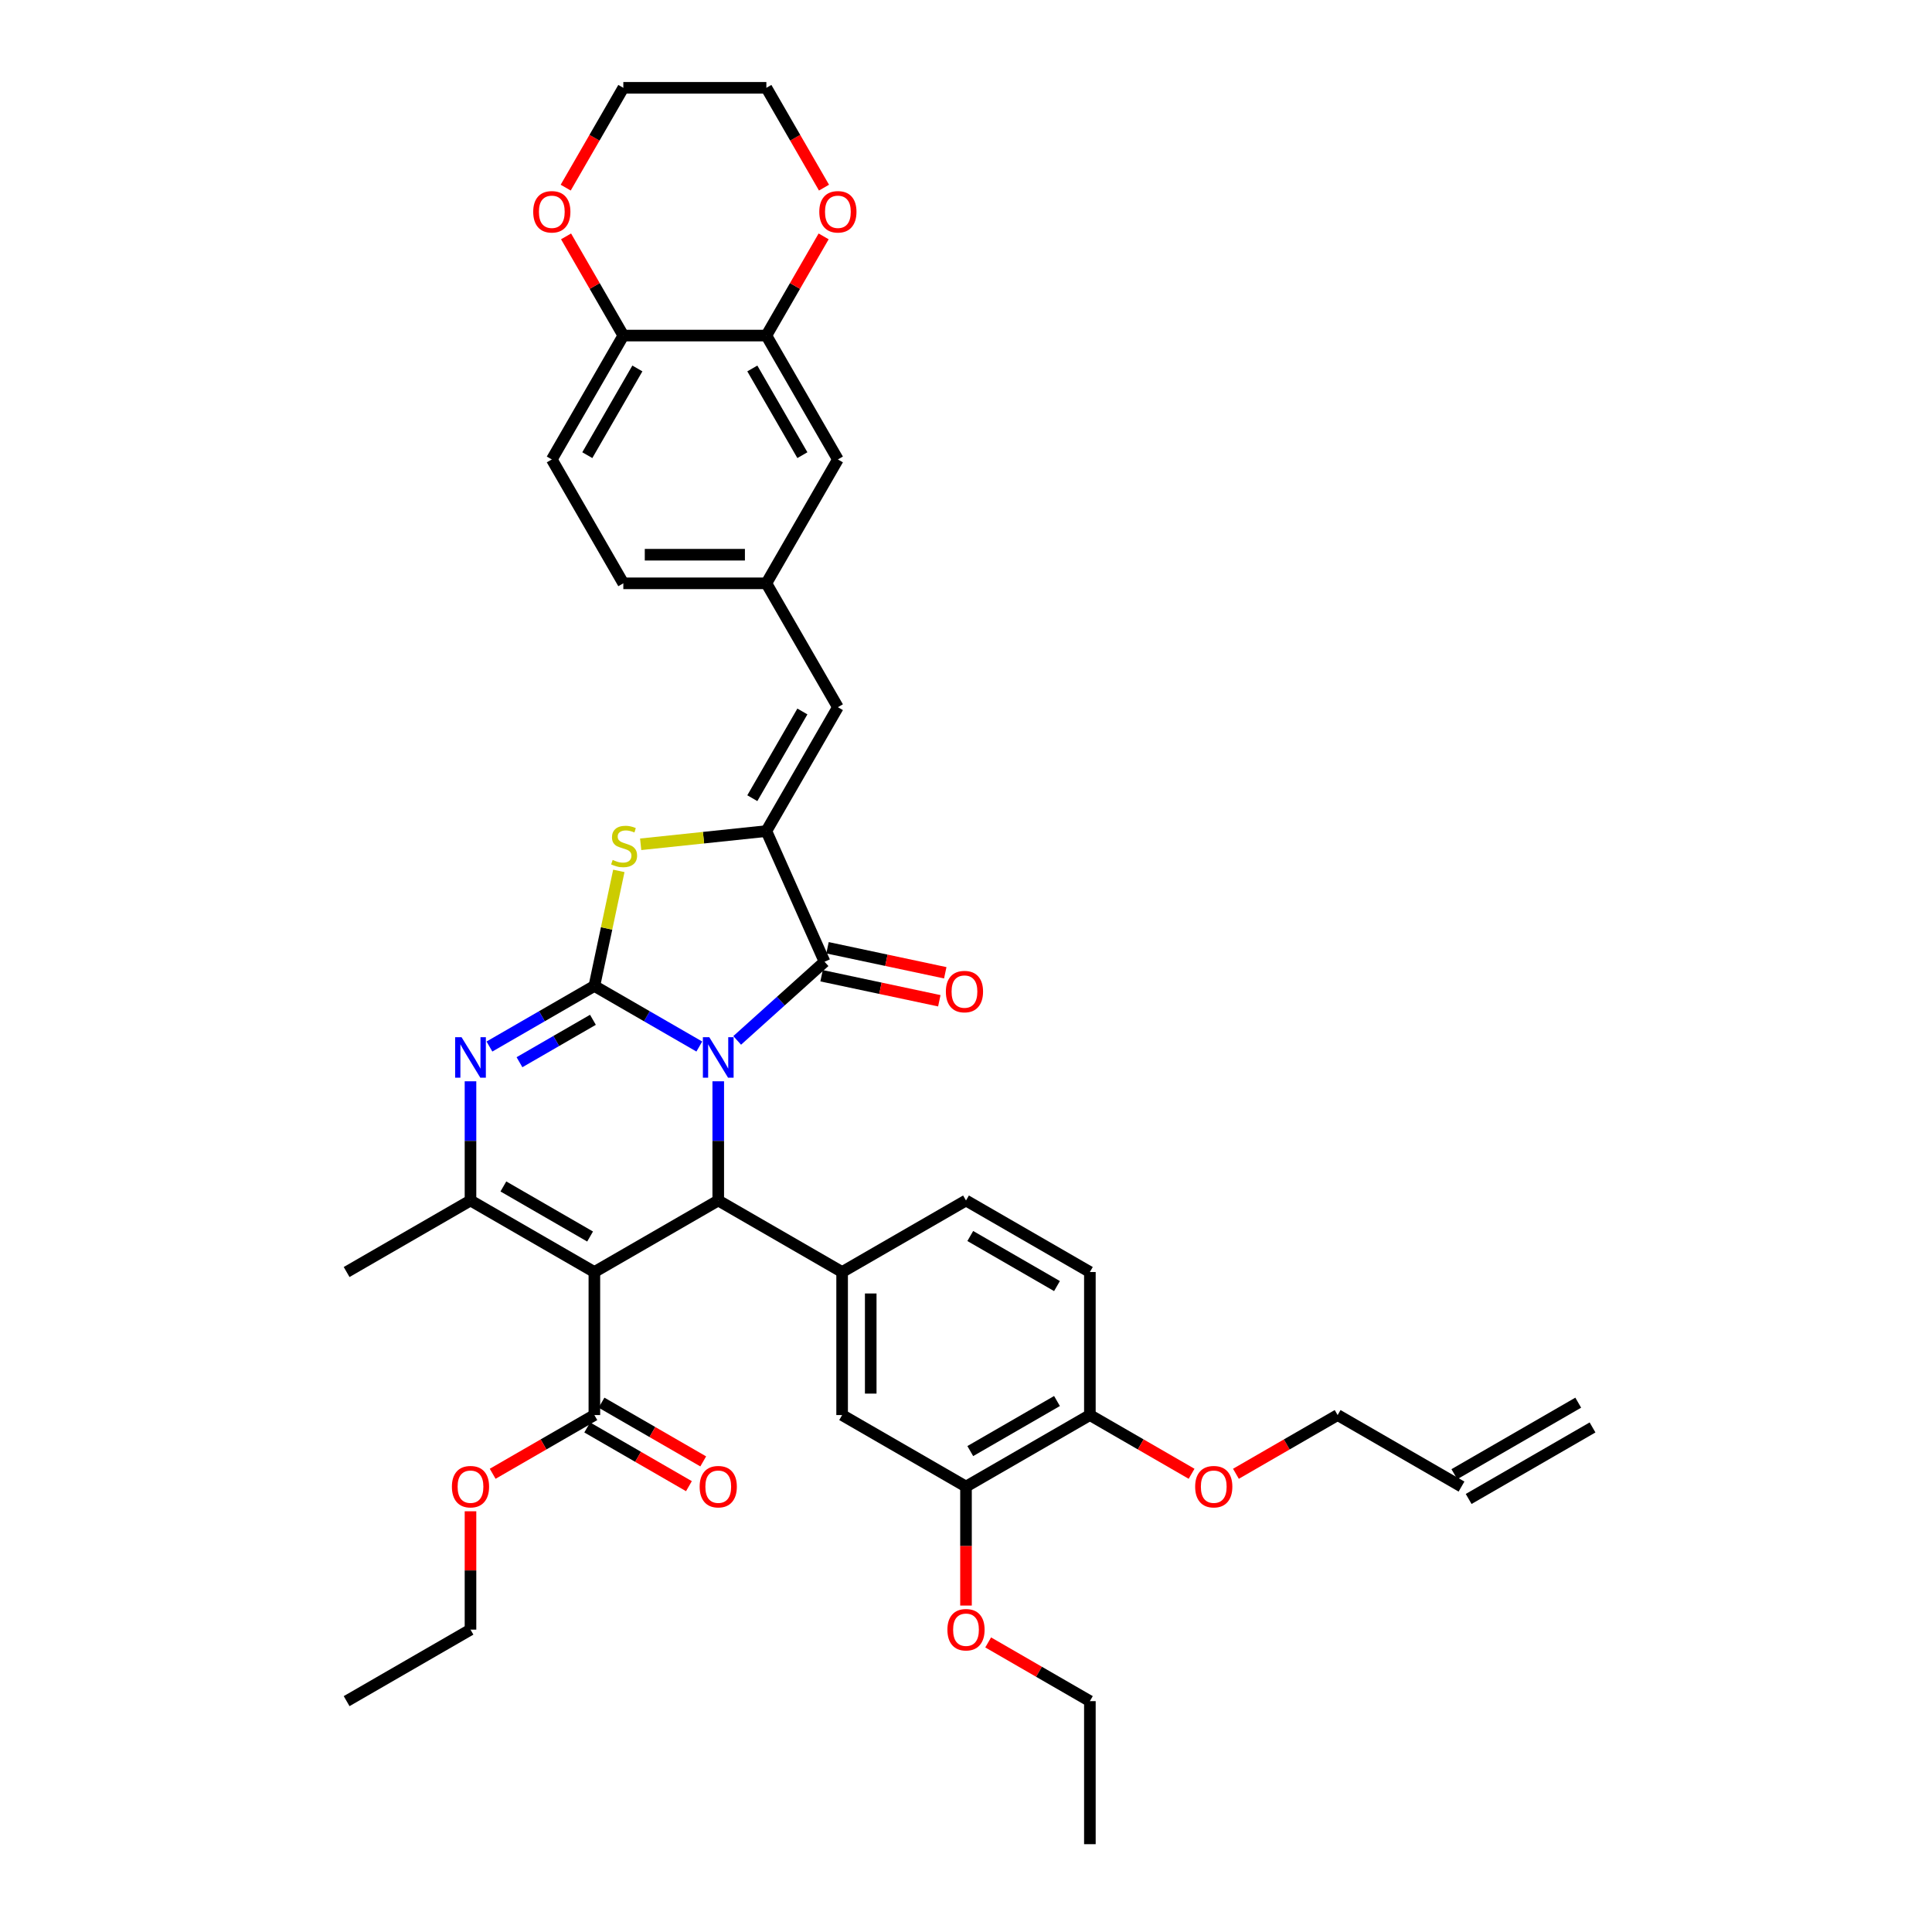 <?xml version='1.0' encoding='iso-8859-1'?>
<svg version='1.1' baseProfile='full'
              xmlns='http://www.w3.org/2000/svg'
                      xmlns:rdkit='http://www.rdkit.org/xml'
                      xmlns:xlink='http://www.w3.org/1999/xlink'
                  xml:space='preserve'
width='1000px' height='1000px' viewBox='0 0 1000 1000'>
<!-- END OF HEADER -->
<rect style='opacity:1.0;fill:#FFFFFF;stroke:none' width='1000' height='1000' x='0' y='0'> </rect>
<path class='bond-0' d='M 361.961,541.681 L 334.803,526.001' style='fill:none;fill-rule:evenodd;stroke:#0000FF;stroke-width:6px;stroke-linecap:butt;stroke-linejoin:miter;stroke-opacity:1' />
<path class='bond-0' d='M 334.803,526.001 L 307.646,510.322' style='fill:none;fill-rule:evenodd;stroke:#000000;stroke-width:6px;stroke-linecap:butt;stroke-linejoin:miter;stroke-opacity:1' />
<path class='bond-2' d='M 371.764,559.675 L 371.764,590.526' style='fill:none;fill-rule:evenodd;stroke:#0000FF;stroke-width:6px;stroke-linecap:butt;stroke-linejoin:miter;stroke-opacity:1' />
<path class='bond-2' d='M 371.764,590.526 L 371.764,621.378' style='fill:none;fill-rule:evenodd;stroke:#000000;stroke-width:6px;stroke-linecap:butt;stroke-linejoin:miter;stroke-opacity:1' />
<path class='bond-3' d='M 381.566,538.514 L 404.175,518.157' style='fill:none;fill-rule:evenodd;stroke:#0000FF;stroke-width:6px;stroke-linecap:butt;stroke-linejoin:miter;stroke-opacity:1' />
<path class='bond-3' d='M 404.175,518.157 L 426.784,497.8' style='fill:none;fill-rule:evenodd;stroke:#000000;stroke-width:6px;stroke-linecap:butt;stroke-linejoin:miter;stroke-opacity:1' />
<path class='bond-4' d='M 307.646,510.322 L 280.488,526.001' style='fill:none;fill-rule:evenodd;stroke:#000000;stroke-width:6px;stroke-linecap:butt;stroke-linejoin:miter;stroke-opacity:1' />
<path class='bond-4' d='M 280.488,526.001 L 253.33,541.681' style='fill:none;fill-rule:evenodd;stroke:#0000FF;stroke-width:6px;stroke-linecap:butt;stroke-linejoin:miter;stroke-opacity:1' />
<path class='bond-4' d='M 306.902,527.849 L 287.891,538.825' style='fill:none;fill-rule:evenodd;stroke:#000000;stroke-width:6px;stroke-linecap:butt;stroke-linejoin:miter;stroke-opacity:1' />
<path class='bond-4' d='M 287.891,538.825 L 268.881,549.801' style='fill:none;fill-rule:evenodd;stroke:#0000FF;stroke-width:6px;stroke-linecap:butt;stroke-linejoin:miter;stroke-opacity:1' />
<path class='bond-7' d='M 307.646,510.322 L 313.975,480.546' style='fill:none;fill-rule:evenodd;stroke:#000000;stroke-width:6px;stroke-linecap:butt;stroke-linejoin:miter;stroke-opacity:1' />
<path class='bond-7' d='M 313.975,480.546 L 320.304,450.77' style='fill:none;fill-rule:evenodd;stroke:#CCCC00;stroke-width:6px;stroke-linecap:butt;stroke-linejoin:miter;stroke-opacity:1' />
<path class='bond-1' d='M 307.646,658.396 L 371.764,621.378' style='fill:none;fill-rule:evenodd;stroke:#000000;stroke-width:6px;stroke-linecap:butt;stroke-linejoin:miter;stroke-opacity:1' />
<path class='bond-6' d='M 307.646,658.396 L 243.527,621.378' style='fill:none;fill-rule:evenodd;stroke:#000000;stroke-width:6px;stroke-linecap:butt;stroke-linejoin:miter;stroke-opacity:1' />
<path class='bond-6' d='M 305.432,640.02 L 260.549,614.107' style='fill:none;fill-rule:evenodd;stroke:#000000;stroke-width:6px;stroke-linecap:butt;stroke-linejoin:miter;stroke-opacity:1' />
<path class='bond-9' d='M 307.646,658.396 L 307.646,732.434' style='fill:none;fill-rule:evenodd;stroke:#000000;stroke-width:6px;stroke-linecap:butt;stroke-linejoin:miter;stroke-opacity:1' />
<path class='bond-8' d='M 371.764,621.378 L 435.882,658.396' style='fill:none;fill-rule:evenodd;stroke:#000000;stroke-width:6px;stroke-linecap:butt;stroke-linejoin:miter;stroke-opacity:1' />
<path class='bond-5' d='M 426.784,497.8 L 396.67,430.163' style='fill:none;fill-rule:evenodd;stroke:#000000;stroke-width:6px;stroke-linecap:butt;stroke-linejoin:miter;stroke-opacity:1' />
<path class='bond-15' d='M 425.245,505.042 L 455.717,511.519' style='fill:none;fill-rule:evenodd;stroke:#000000;stroke-width:6px;stroke-linecap:butt;stroke-linejoin:miter;stroke-opacity:1' />
<path class='bond-15' d='M 455.717,511.519 L 486.188,517.996' style='fill:none;fill-rule:evenodd;stroke:#FF0000;stroke-width:6px;stroke-linecap:butt;stroke-linejoin:miter;stroke-opacity:1' />
<path class='bond-15' d='M 428.323,490.558 L 458.795,497.035' style='fill:none;fill-rule:evenodd;stroke:#000000;stroke-width:6px;stroke-linecap:butt;stroke-linejoin:miter;stroke-opacity:1' />
<path class='bond-15' d='M 458.795,497.035 L 489.267,503.512' style='fill:none;fill-rule:evenodd;stroke:#FF0000;stroke-width:6px;stroke-linecap:butt;stroke-linejoin:miter;stroke-opacity:1' />
<path class='bond-40' d='M 243.527,559.675 L 243.527,590.526' style='fill:none;fill-rule:evenodd;stroke:#0000FF;stroke-width:6px;stroke-linecap:butt;stroke-linejoin:miter;stroke-opacity:1' />
<path class='bond-40' d='M 243.527,590.526 L 243.527,621.378' style='fill:none;fill-rule:evenodd;stroke:#000000;stroke-width:6px;stroke-linecap:butt;stroke-linejoin:miter;stroke-opacity:1' />
<path class='bond-10' d='M 396.67,430.163 L 433.689,366.045' style='fill:none;fill-rule:evenodd;stroke:#000000;stroke-width:6px;stroke-linecap:butt;stroke-linejoin:miter;stroke-opacity:1' />
<path class='bond-10' d='M 389.4,413.142 L 415.313,368.259' style='fill:none;fill-rule:evenodd;stroke:#000000;stroke-width:6px;stroke-linecap:butt;stroke-linejoin:miter;stroke-opacity:1' />
<path class='bond-39' d='M 396.67,430.163 L 364.141,433.582' style='fill:none;fill-rule:evenodd;stroke:#000000;stroke-width:6px;stroke-linecap:butt;stroke-linejoin:miter;stroke-opacity:1' />
<path class='bond-39' d='M 364.141,433.582 L 331.612,437.001' style='fill:none;fill-rule:evenodd;stroke:#CCCC00;stroke-width:6px;stroke-linecap:butt;stroke-linejoin:miter;stroke-opacity:1' />
<path class='bond-29' d='M 243.527,621.378 L 179.409,658.396' style='fill:none;fill-rule:evenodd;stroke:#000000;stroke-width:6px;stroke-linecap:butt;stroke-linejoin:miter;stroke-opacity:1' />
<path class='bond-11' d='M 435.882,658.396 L 435.882,732.434' style='fill:none;fill-rule:evenodd;stroke:#000000;stroke-width:6px;stroke-linecap:butt;stroke-linejoin:miter;stroke-opacity:1' />
<path class='bond-11' d='M 450.689,669.502 L 450.689,721.328' style='fill:none;fill-rule:evenodd;stroke:#000000;stroke-width:6px;stroke-linecap:butt;stroke-linejoin:miter;stroke-opacity:1' />
<path class='bond-17' d='M 435.882,658.396 L 500,621.378' style='fill:none;fill-rule:evenodd;stroke:#000000;stroke-width:6px;stroke-linecap:butt;stroke-linejoin:miter;stroke-opacity:1' />
<path class='bond-21' d='M 303.944,738.845 L 330.265,754.042' style='fill:none;fill-rule:evenodd;stroke:#000000;stroke-width:6px;stroke-linecap:butt;stroke-linejoin:miter;stroke-opacity:1' />
<path class='bond-21' d='M 330.265,754.042 L 356.586,769.239' style='fill:none;fill-rule:evenodd;stroke:#FF0000;stroke-width:6px;stroke-linecap:butt;stroke-linejoin:miter;stroke-opacity:1' />
<path class='bond-21' d='M 311.347,726.022 L 337.669,741.218' style='fill:none;fill-rule:evenodd;stroke:#000000;stroke-width:6px;stroke-linecap:butt;stroke-linejoin:miter;stroke-opacity:1' />
<path class='bond-21' d='M 337.669,741.218 L 363.99,756.415' style='fill:none;fill-rule:evenodd;stroke:#FF0000;stroke-width:6px;stroke-linecap:butt;stroke-linejoin:miter;stroke-opacity:1' />
<path class='bond-27' d='M 307.646,732.434 L 281.324,747.63' style='fill:none;fill-rule:evenodd;stroke:#000000;stroke-width:6px;stroke-linecap:butt;stroke-linejoin:miter;stroke-opacity:1' />
<path class='bond-27' d='M 281.324,747.63 L 255.003,762.827' style='fill:none;fill-rule:evenodd;stroke:#FF0000;stroke-width:6px;stroke-linecap:butt;stroke-linejoin:miter;stroke-opacity:1' />
<path class='bond-16' d='M 433.689,366.045 L 396.67,301.927' style='fill:none;fill-rule:evenodd;stroke:#000000;stroke-width:6px;stroke-linecap:butt;stroke-linejoin:miter;stroke-opacity:1' />
<path class='bond-13' d='M 435.882,732.434 L 500,769.452' style='fill:none;fill-rule:evenodd;stroke:#000000;stroke-width:6px;stroke-linecap:butt;stroke-linejoin:miter;stroke-opacity:1' />
<path class='bond-12' d='M 396.67,173.691 L 433.689,237.809' style='fill:none;fill-rule:evenodd;stroke:#000000;stroke-width:6px;stroke-linecap:butt;stroke-linejoin:miter;stroke-opacity:1' />
<path class='bond-12' d='M 389.4,190.712 L 415.313,235.595' style='fill:none;fill-rule:evenodd;stroke:#000000;stroke-width:6px;stroke-linecap:butt;stroke-linejoin:miter;stroke-opacity:1' />
<path class='bond-20' d='M 396.67,173.691 L 411.491,148.021' style='fill:none;fill-rule:evenodd;stroke:#000000;stroke-width:6px;stroke-linecap:butt;stroke-linejoin:miter;stroke-opacity:1' />
<path class='bond-20' d='M 411.491,148.021 L 426.311,122.352' style='fill:none;fill-rule:evenodd;stroke:#FF0000;stroke-width:6px;stroke-linecap:butt;stroke-linejoin:miter;stroke-opacity:1' />
<path class='bond-42' d='M 396.67,173.691 L 322.633,173.691' style='fill:none;fill-rule:evenodd;stroke:#000000;stroke-width:6px;stroke-linecap:butt;stroke-linejoin:miter;stroke-opacity:1' />
<path class='bond-30' d='M 500,769.452 L 500,800.244' style='fill:none;fill-rule:evenodd;stroke:#000000;stroke-width:6px;stroke-linecap:butt;stroke-linejoin:miter;stroke-opacity:1' />
<path class='bond-30' d='M 500,800.244 L 500,831.036' style='fill:none;fill-rule:evenodd;stroke:#FF0000;stroke-width:6px;stroke-linecap:butt;stroke-linejoin:miter;stroke-opacity:1' />
<path class='bond-41' d='M 500,769.452 L 564.118,732.434' style='fill:none;fill-rule:evenodd;stroke:#000000;stroke-width:6px;stroke-linecap:butt;stroke-linejoin:miter;stroke-opacity:1' />
<path class='bond-41' d='M 502.214,751.076 L 547.097,725.163' style='fill:none;fill-rule:evenodd;stroke:#000000;stroke-width:6px;stroke-linecap:butt;stroke-linejoin:miter;stroke-opacity:1' />
<path class='bond-14' d='M 322.633,173.691 L 285.615,237.809' style='fill:none;fill-rule:evenodd;stroke:#000000;stroke-width:6px;stroke-linecap:butt;stroke-linejoin:miter;stroke-opacity:1' />
<path class='bond-14' d='M 329.904,190.712 L 303.991,235.595' style='fill:none;fill-rule:evenodd;stroke:#000000;stroke-width:6px;stroke-linecap:butt;stroke-linejoin:miter;stroke-opacity:1' />
<path class='bond-22' d='M 322.633,173.691 L 307.813,148.021' style='fill:none;fill-rule:evenodd;stroke:#000000;stroke-width:6px;stroke-linecap:butt;stroke-linejoin:miter;stroke-opacity:1' />
<path class='bond-22' d='M 307.813,148.021 L 292.992,122.352' style='fill:none;fill-rule:evenodd;stroke:#FF0000;stroke-width:6px;stroke-linecap:butt;stroke-linejoin:miter;stroke-opacity:1' />
<path class='bond-18' d='M 396.67,301.927 L 433.689,237.809' style='fill:none;fill-rule:evenodd;stroke:#000000;stroke-width:6px;stroke-linecap:butt;stroke-linejoin:miter;stroke-opacity:1' />
<path class='bond-28' d='M 396.67,301.927 L 322.633,301.927' style='fill:none;fill-rule:evenodd;stroke:#000000;stroke-width:6px;stroke-linecap:butt;stroke-linejoin:miter;stroke-opacity:1' />
<path class='bond-28' d='M 385.565,287.12 L 333.739,287.12' style='fill:none;fill-rule:evenodd;stroke:#000000;stroke-width:6px;stroke-linecap:butt;stroke-linejoin:miter;stroke-opacity:1' />
<path class='bond-23' d='M 500,621.378 L 564.118,658.396' style='fill:none;fill-rule:evenodd;stroke:#000000;stroke-width:6px;stroke-linecap:butt;stroke-linejoin:miter;stroke-opacity:1' />
<path class='bond-23' d='M 502.214,639.754 L 547.097,665.667' style='fill:none;fill-rule:evenodd;stroke:#000000;stroke-width:6px;stroke-linecap:butt;stroke-linejoin:miter;stroke-opacity:1' />
<path class='bond-19' d='M 564.118,732.434 L 564.118,658.396' style='fill:none;fill-rule:evenodd;stroke:#000000;stroke-width:6px;stroke-linecap:butt;stroke-linejoin:miter;stroke-opacity:1' />
<path class='bond-31' d='M 564.118,732.434 L 590.439,747.63' style='fill:none;fill-rule:evenodd;stroke:#000000;stroke-width:6px;stroke-linecap:butt;stroke-linejoin:miter;stroke-opacity:1' />
<path class='bond-31' d='M 590.439,747.63 L 616.761,762.827' style='fill:none;fill-rule:evenodd;stroke:#FF0000;stroke-width:6px;stroke-linecap:butt;stroke-linejoin:miter;stroke-opacity:1' />
<path class='bond-33' d='M 426.499,97.12 L 411.585,71.287' style='fill:none;fill-rule:evenodd;stroke:#FF0000;stroke-width:6px;stroke-linecap:butt;stroke-linejoin:miter;stroke-opacity:1' />
<path class='bond-33' d='M 411.585,71.287 L 396.67,45.455' style='fill:none;fill-rule:evenodd;stroke:#000000;stroke-width:6px;stroke-linecap:butt;stroke-linejoin:miter;stroke-opacity:1' />
<path class='bond-34' d='M 292.804,97.12 L 307.719,71.287' style='fill:none;fill-rule:evenodd;stroke:#FF0000;stroke-width:6px;stroke-linecap:butt;stroke-linejoin:miter;stroke-opacity:1' />
<path class='bond-34' d='M 307.719,71.287 L 322.633,45.455' style='fill:none;fill-rule:evenodd;stroke:#000000;stroke-width:6px;stroke-linecap:butt;stroke-linejoin:miter;stroke-opacity:1' />
<path class='bond-24' d='M 285.615,237.809 L 322.633,301.927' style='fill:none;fill-rule:evenodd;stroke:#000000;stroke-width:6px;stroke-linecap:butt;stroke-linejoin:miter;stroke-opacity:1' />
<path class='bond-25' d='M 756.473,769.452 L 692.354,732.434' style='fill:none;fill-rule:evenodd;stroke:#000000;stroke-width:6px;stroke-linecap:butt;stroke-linejoin:miter;stroke-opacity:1' />
<path class='bond-26' d='M 760.174,775.864 L 824.293,738.845' style='fill:none;fill-rule:evenodd;stroke:#000000;stroke-width:6px;stroke-linecap:butt;stroke-linejoin:miter;stroke-opacity:1' />
<path class='bond-26' d='M 752.771,763.04 L 816.889,726.022' style='fill:none;fill-rule:evenodd;stroke:#000000;stroke-width:6px;stroke-linecap:butt;stroke-linejoin:miter;stroke-opacity:1' />
<path class='bond-35' d='M 243.527,782.231 L 243.527,812.86' style='fill:none;fill-rule:evenodd;stroke:#FF0000;stroke-width:6px;stroke-linecap:butt;stroke-linejoin:miter;stroke-opacity:1' />
<path class='bond-35' d='M 243.527,812.86 L 243.527,843.49' style='fill:none;fill-rule:evenodd;stroke:#000000;stroke-width:6px;stroke-linecap:butt;stroke-linejoin:miter;stroke-opacity:1' />
<path class='bond-36' d='M 511.476,850.115 L 537.797,865.312' style='fill:none;fill-rule:evenodd;stroke:#FF0000;stroke-width:6px;stroke-linecap:butt;stroke-linejoin:miter;stroke-opacity:1' />
<path class='bond-36' d='M 537.797,865.312 L 564.118,880.508' style='fill:none;fill-rule:evenodd;stroke:#000000;stroke-width:6px;stroke-linecap:butt;stroke-linejoin:miter;stroke-opacity:1' />
<path class='bond-32' d='M 639.712,762.827 L 666.033,747.63' style='fill:none;fill-rule:evenodd;stroke:#FF0000;stroke-width:6px;stroke-linecap:butt;stroke-linejoin:miter;stroke-opacity:1' />
<path class='bond-32' d='M 666.033,747.63 L 692.354,732.434' style='fill:none;fill-rule:evenodd;stroke:#000000;stroke-width:6px;stroke-linecap:butt;stroke-linejoin:miter;stroke-opacity:1' />
<path class='bond-43' d='M 396.67,45.455 L 322.633,45.455' style='fill:none;fill-rule:evenodd;stroke:#000000;stroke-width:6px;stroke-linecap:butt;stroke-linejoin:miter;stroke-opacity:1' />
<path class='bond-37' d='M 243.527,843.49 L 179.409,880.508' style='fill:none;fill-rule:evenodd;stroke:#000000;stroke-width:6px;stroke-linecap:butt;stroke-linejoin:miter;stroke-opacity:1' />
<path class='bond-38' d='M 564.118,880.508 L 564.118,954.545' style='fill:none;fill-rule:evenodd;stroke:#000000;stroke-width:6px;stroke-linecap:butt;stroke-linejoin:miter;stroke-opacity:1' />
<path  class='atom-0' d='M 367.129 536.857
L 374 547.962
Q 374.681 549.058, 375.777 551.042
Q 376.872 553.027, 376.931 553.145
L 376.931 536.857
L 379.715 536.857
L 379.715 557.824
L 376.843 557.824
L 369.469 545.682
Q 368.61 544.261, 367.692 542.632
Q 366.803 541.003, 366.537 540.499
L 366.537 557.824
L 363.812 557.824
L 363.812 536.857
L 367.129 536.857
' fill='#0000FF'/>
<path  class='atom-5' d='M 238.893 536.857
L 245.763 547.962
Q 246.444 549.058, 247.54 551.042
Q 248.636 553.027, 248.695 553.145
L 248.695 536.857
L 251.479 536.857
L 251.479 557.824
L 248.606 557.824
L 241.232 545.682
Q 240.373 544.261, 239.455 542.632
Q 238.567 541.003, 238.3 540.499
L 238.3 557.824
L 235.576 557.824
L 235.576 536.857
L 238.893 536.857
' fill='#0000FF'/>
<path  class='atom-8' d='M 317.116 445.099
Q 317.353 445.188, 318.33 445.602
Q 319.307 446.017, 320.373 446.283
Q 321.469 446.52, 322.535 446.52
Q 324.519 446.52, 325.674 445.573
Q 326.829 444.595, 326.829 442.907
Q 326.829 441.752, 326.237 441.042
Q 325.674 440.331, 324.786 439.946
Q 323.898 439.561, 322.417 439.117
Q 320.551 438.554, 319.426 438.021
Q 318.33 437.488, 317.53 436.362
Q 316.76 435.237, 316.76 433.342
Q 316.76 430.706, 318.537 429.077
Q 320.344 427.448, 323.898 427.448
Q 326.326 427.448, 329.08 428.603
L 328.399 430.884
Q 325.882 429.847, 323.986 429.847
Q 321.943 429.847, 320.818 430.706
Q 319.692 431.535, 319.722 432.986
Q 319.722 434.112, 320.285 434.793
Q 320.877 435.474, 321.706 435.859
Q 322.565 436.244, 323.986 436.688
Q 325.882 437.281, 327.007 437.873
Q 328.133 438.465, 328.932 439.679
Q 329.761 440.864, 329.761 442.907
Q 329.761 445.81, 327.807 447.379
Q 325.882 448.919, 322.654 448.919
Q 320.788 448.919, 319.367 448.505
Q 317.975 448.12, 316.316 447.438
L 317.116 445.099
' fill='#CCCC00'/>
<path  class='atom-16' d='M 489.579 513.252
Q 489.579 508.218, 492.066 505.404
Q 494.554 502.591, 499.203 502.591
Q 503.853 502.591, 506.341 505.404
Q 508.828 508.218, 508.828 513.252
Q 508.828 518.346, 506.311 521.248
Q 503.794 524.121, 499.203 524.121
Q 494.584 524.121, 492.066 521.248
Q 489.579 518.376, 489.579 513.252
M 499.203 521.752
Q 502.402 521.752, 504.12 519.62
Q 505.867 517.458, 505.867 513.252
Q 505.867 509.136, 504.12 507.063
Q 502.402 504.96, 499.203 504.96
Q 496.005 504.96, 494.258 507.033
Q 492.54 509.106, 492.54 513.252
Q 492.54 517.487, 494.258 519.62
Q 496.005 521.752, 499.203 521.752
' fill='#FF0000'/>
<path  class='atom-21' d='M 424.064 109.632
Q 424.064 104.597, 426.552 101.784
Q 429.04 98.971, 433.689 98.971
Q 438.339 98.971, 440.826 101.784
Q 443.314 104.597, 443.314 109.632
Q 443.314 114.726, 440.797 117.628
Q 438.279 120.501, 433.689 120.501
Q 429.069 120.501, 426.552 117.628
Q 424.064 114.755, 424.064 109.632
M 433.689 118.131
Q 436.887 118.131, 438.605 115.999
Q 440.352 113.837, 440.352 109.632
Q 440.352 105.515, 438.605 103.442
Q 436.887 101.34, 433.689 101.34
Q 430.491 101.34, 428.743 103.413
Q 427.026 105.486, 427.026 109.632
Q 427.026 113.867, 428.743 115.999
Q 430.491 118.131, 433.689 118.131
' fill='#FF0000'/>
<path  class='atom-22' d='M 362.139 769.512
Q 362.139 764.477, 364.626 761.664
Q 367.114 758.85, 371.764 758.85
Q 376.413 758.85, 378.901 761.664
Q 381.389 764.477, 381.389 769.512
Q 381.389 774.605, 378.871 777.508
Q 376.354 780.38, 371.764 780.38
Q 367.144 780.38, 364.626 777.508
Q 362.139 774.635, 362.139 769.512
M 371.764 778.011
Q 374.962 778.011, 376.68 775.879
Q 378.427 773.717, 378.427 769.512
Q 378.427 765.395, 376.68 763.322
Q 374.962 761.219, 371.764 761.219
Q 368.565 761.219, 366.818 763.292
Q 365.1 765.365, 365.1 769.512
Q 365.1 773.746, 366.818 775.879
Q 368.565 778.011, 371.764 778.011
' fill='#FF0000'/>
<path  class='atom-23' d='M 275.99 109.632
Q 275.99 104.597, 278.477 101.784
Q 280.965 98.971, 285.615 98.971
Q 290.264 98.971, 292.752 101.784
Q 295.239 104.597, 295.239 109.632
Q 295.239 114.726, 292.722 117.628
Q 290.205 120.501, 285.615 120.501
Q 280.995 120.501, 278.477 117.628
Q 275.99 114.755, 275.99 109.632
M 285.615 118.131
Q 288.813 118.131, 290.531 115.999
Q 292.278 113.837, 292.278 109.632
Q 292.278 105.515, 290.531 103.442
Q 288.813 101.34, 285.615 101.34
Q 282.416 101.34, 280.669 103.413
Q 278.951 105.486, 278.951 109.632
Q 278.951 113.867, 280.669 115.999
Q 282.416 118.131, 285.615 118.131
' fill='#FF0000'/>
<path  class='atom-28' d='M 233.903 769.512
Q 233.903 764.477, 236.39 761.664
Q 238.878 758.85, 243.527 758.85
Q 248.177 758.85, 250.665 761.664
Q 253.152 764.477, 253.152 769.512
Q 253.152 774.605, 250.635 777.508
Q 248.118 780.38, 243.527 780.38
Q 238.907 780.38, 236.39 777.508
Q 233.903 774.635, 233.903 769.512
M 243.527 778.011
Q 246.726 778.011, 248.443 775.879
Q 250.191 773.717, 250.191 769.512
Q 250.191 765.395, 248.443 763.322
Q 246.726 761.219, 243.527 761.219
Q 240.329 761.219, 238.582 763.292
Q 236.864 765.365, 236.864 769.512
Q 236.864 773.746, 238.582 775.879
Q 240.329 778.011, 243.527 778.011
' fill='#FF0000'/>
<path  class='atom-31' d='M 490.375 843.549
Q 490.375 838.514, 492.863 835.701
Q 495.35 832.887, 500 832.887
Q 504.65 832.887, 507.137 835.701
Q 509.625 838.514, 509.625 843.549
Q 509.625 848.643, 507.108 851.545
Q 504.59 854.417, 500 854.417
Q 495.38 854.417, 492.863 851.545
Q 490.375 848.672, 490.375 843.549
M 500 852.048
Q 503.198 852.048, 504.916 849.916
Q 506.663 847.754, 506.663 843.549
Q 506.663 839.432, 504.916 837.359
Q 503.198 835.257, 500 835.257
Q 496.802 835.257, 495.054 837.33
Q 493.337 839.403, 493.337 843.549
Q 493.337 847.784, 495.054 849.916
Q 496.802 852.048, 500 852.048
' fill='#FF0000'/>
<path  class='atom-32' d='M 618.611 769.512
Q 618.611 764.477, 621.099 761.664
Q 623.587 758.85, 628.236 758.85
Q 632.886 758.85, 635.374 761.664
Q 637.861 764.477, 637.861 769.512
Q 637.861 774.605, 635.344 777.508
Q 632.827 780.38, 628.236 780.38
Q 623.616 780.38, 621.099 777.508
Q 618.611 774.635, 618.611 769.512
M 628.236 778.011
Q 631.435 778.011, 633.152 775.879
Q 634.9 773.717, 634.9 769.512
Q 634.9 765.395, 633.152 763.322
Q 631.435 761.219, 628.236 761.219
Q 625.038 761.219, 623.291 763.292
Q 621.573 765.365, 621.573 769.512
Q 621.573 773.746, 623.291 775.879
Q 625.038 778.011, 628.236 778.011
' fill='#FF0000'/>
</svg>
